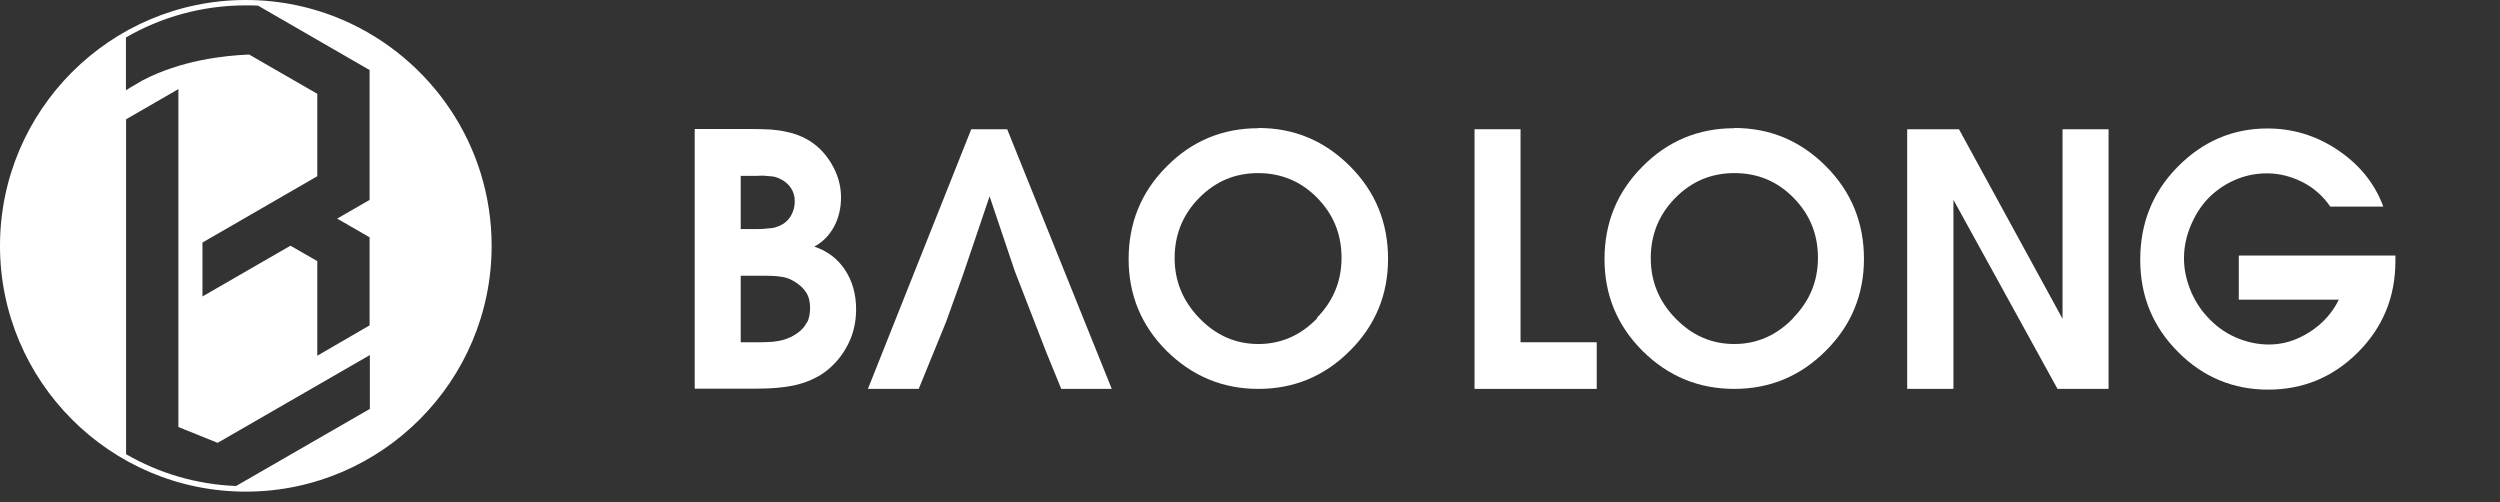 <svg width="239" height="48" viewBox="0 0 239 48" fill="none" xmlns="http://www.w3.org/2000/svg"><rect x="0" y="0" width="239" height="48" fill="#333333" stroke="none"/><path d="M77.782 23.61C78.623 23.176 79.272 22.526 79.753 21.634C80.185 20.814 80.401 19.899 80.401 18.862C80.401 17.73 80.089 16.645 79.464 15.609C78.839 14.572 78.046 13.801 77.061 13.271C76.484 12.958 75.811 12.717 75.042 12.572C74.633 12.476 74.177 12.428 73.648 12.379C73.119 12.355 72.471 12.331 71.701 12.331H66.414V37.154H72.35C73.72 37.154 74.85 37.058 75.811 36.865C77.061 36.6 78.094 36.142 78.96 35.491C79.897 34.768 80.594 33.877 81.099 32.864C81.603 31.852 81.844 30.744 81.844 29.563C81.844 28.117 81.483 26.864 80.786 25.803C80.089 24.743 79.08 23.972 77.806 23.562L77.782 23.61ZM70.812 16.814H72.23L72.927 16.79L73.792 16.862C74.057 16.886 74.273 16.958 74.489 17.055C74.97 17.272 75.331 17.561 75.595 17.947C75.859 18.332 75.979 18.742 75.979 19.248C75.979 19.754 75.859 20.188 75.619 20.622C75.379 21.031 75.042 21.345 74.633 21.537C74.417 21.634 74.225 21.706 74.057 21.754C73.888 21.802 73.696 21.827 73.504 21.827C73.216 21.875 72.831 21.899 72.398 21.899H70.812V16.838V16.814ZM77.133 30.816C76.941 31.226 76.628 31.563 76.22 31.852C75.811 32.142 75.355 32.358 74.85 32.503C74.585 32.575 74.273 32.623 73.912 32.672C73.552 32.696 73.119 32.72 72.639 32.72H70.812V26.358H73.143C73.696 26.358 74.201 26.382 74.657 26.454C75.09 26.502 75.499 26.647 75.859 26.864C76.412 27.177 76.796 27.538 77.061 27.948C77.325 28.358 77.445 28.84 77.445 29.442C77.445 29.973 77.349 30.454 77.157 30.84L77.133 30.816Z" fill="white"/><path d="M106.285 37.178L96.287 12.355H92.851L82.973 37.178H87.828L90.447 30.767L92.058 26.285L94.605 18.766L97.008 25.899L100.037 33.708L101.455 37.178H106.285Z" fill="white"/><path d="M145.364 12.355H140.966V37.178H152.647V32.72H145.364V12.355Z" fill="white"/><path d="M120.297 12.258C116.86 12.258 113.928 13.488 111.525 15.922C109.098 18.356 107.896 21.32 107.896 24.766C107.896 28.213 109.122 31.153 111.549 33.563C114 35.973 116.908 37.178 120.297 37.178C123.686 37.178 126.618 35.973 129.045 33.539C131.473 31.129 132.698 28.189 132.698 24.742C132.698 21.296 131.497 18.332 129.069 15.898C126.642 13.463 123.734 12.234 120.297 12.234V12.258ZM125.921 30.43C124.335 32.069 122.46 32.888 120.297 32.888C118.134 32.888 116.259 32.069 114.673 30.43C113.087 28.791 112.294 26.887 112.294 24.67C112.294 22.453 113.063 20.525 114.625 18.934C116.187 17.343 118.062 16.548 120.273 16.548C122.484 16.548 124.383 17.343 125.921 18.91C127.483 20.501 128.252 22.404 128.252 24.646C128.252 26.887 127.459 28.791 125.873 30.406L125.921 30.43Z" fill="white"/><path d="M165.792 12.258C162.356 12.258 159.424 13.488 157.02 15.922C154.593 18.356 153.391 21.32 153.391 24.766C153.391 28.213 154.617 31.153 157.044 33.563C159.472 35.973 162.404 37.178 165.792 37.178C169.181 37.178 172.113 35.973 174.541 33.539C176.968 31.129 178.194 28.189 178.194 24.742C178.194 21.296 176.992 18.332 174.565 15.898C172.137 13.463 169.229 12.234 165.792 12.234V12.258ZM171.416 30.43C169.83 32.069 167.955 32.888 165.792 32.888C163.629 32.888 161.755 32.069 160.169 30.43C158.582 28.791 157.813 26.887 157.813 24.67C157.813 22.453 158.582 20.525 160.145 18.934C161.707 17.343 163.581 16.548 165.817 16.548C168.052 16.548 169.926 17.343 171.464 18.91C173.027 20.501 173.796 22.404 173.796 24.646C173.796 26.887 173.002 28.791 171.416 30.406V30.43Z" fill="white"/><path d="M197.179 30.478L187.278 12.355H182.327V37.178H186.749V19.103L196.699 37.178H201.578V12.355H197.179V30.478Z" fill="white"/><path d="M214.027 24.476V28.646H223.593C222.968 29.923 222.006 30.983 220.781 31.755C219.531 32.55 218.257 32.936 216.911 32.936C215.806 32.936 214.724 32.695 213.691 32.237C212.657 31.779 211.744 31.104 210.975 30.236C210.639 29.875 210.326 29.465 210.062 29.031C209.797 28.598 209.557 28.14 209.365 27.634C209.173 27.127 209.028 26.645 208.932 26.163C208.836 25.681 208.788 25.175 208.788 24.669C208.788 23.585 209.028 22.476 209.509 21.392C209.99 20.307 210.615 19.391 211.432 18.644C212.177 17.969 212.994 17.463 213.907 17.102C214.82 16.74 215.758 16.572 216.743 16.572C217.897 16.572 219.026 16.861 220.132 17.415C221.213 17.969 222.103 18.765 222.775 19.753H227.846C227.005 17.487 225.515 15.68 223.4 14.282C221.357 12.932 219.146 12.282 216.767 12.282C213.45 12.282 210.591 13.511 208.187 15.945C205.784 18.379 204.606 21.343 204.606 24.838C204.606 28.332 205.832 31.273 208.259 33.683C210.639 36.069 213.523 37.249 216.839 37.249C220.156 37.249 223.016 36.069 225.371 33.731C227.798 31.321 229 28.405 229 24.958V24.428H214.075L214.027 24.476Z" fill="white"/><path d="M32.821 1.926C29.958 0.688 26.807 0 23.506 0C10.54 0 0 10.543 0 23.5C0 36.457 10.54 47 23.494 47C23.544 47 23.594 47 23.656 47C36.535 46.913 47 36.407 47 23.5C47 13.845 41.148 5.54 32.821 1.926ZM35.334 6.691V19.11L32.234 20.899L35.334 22.687V31.104L30.333 34.006V24.963L27.77 23.488L19.355 28.34V23.187L30.333 16.846V8.967L23.819 5.215C21.493 5.303 17.305 5.753 13.616 7.692L12.416 8.392C12.291 8.467 12.166 8.555 12.041 8.642V6.216V3.577C15.429 1.626 19.33 0.513 23.506 0.513C23.894 0.513 24.282 0.513 24.669 0.538L35.347 6.704L35.334 6.691ZM35.347 39.096L22.569 46.462C18.755 46.312 15.166 45.224 12.053 43.423V11.406L17.055 8.517V24.513V29.653V40.822L20.805 42.335L35.359 33.943V39.096H35.347Z" fill="white"/></svg>